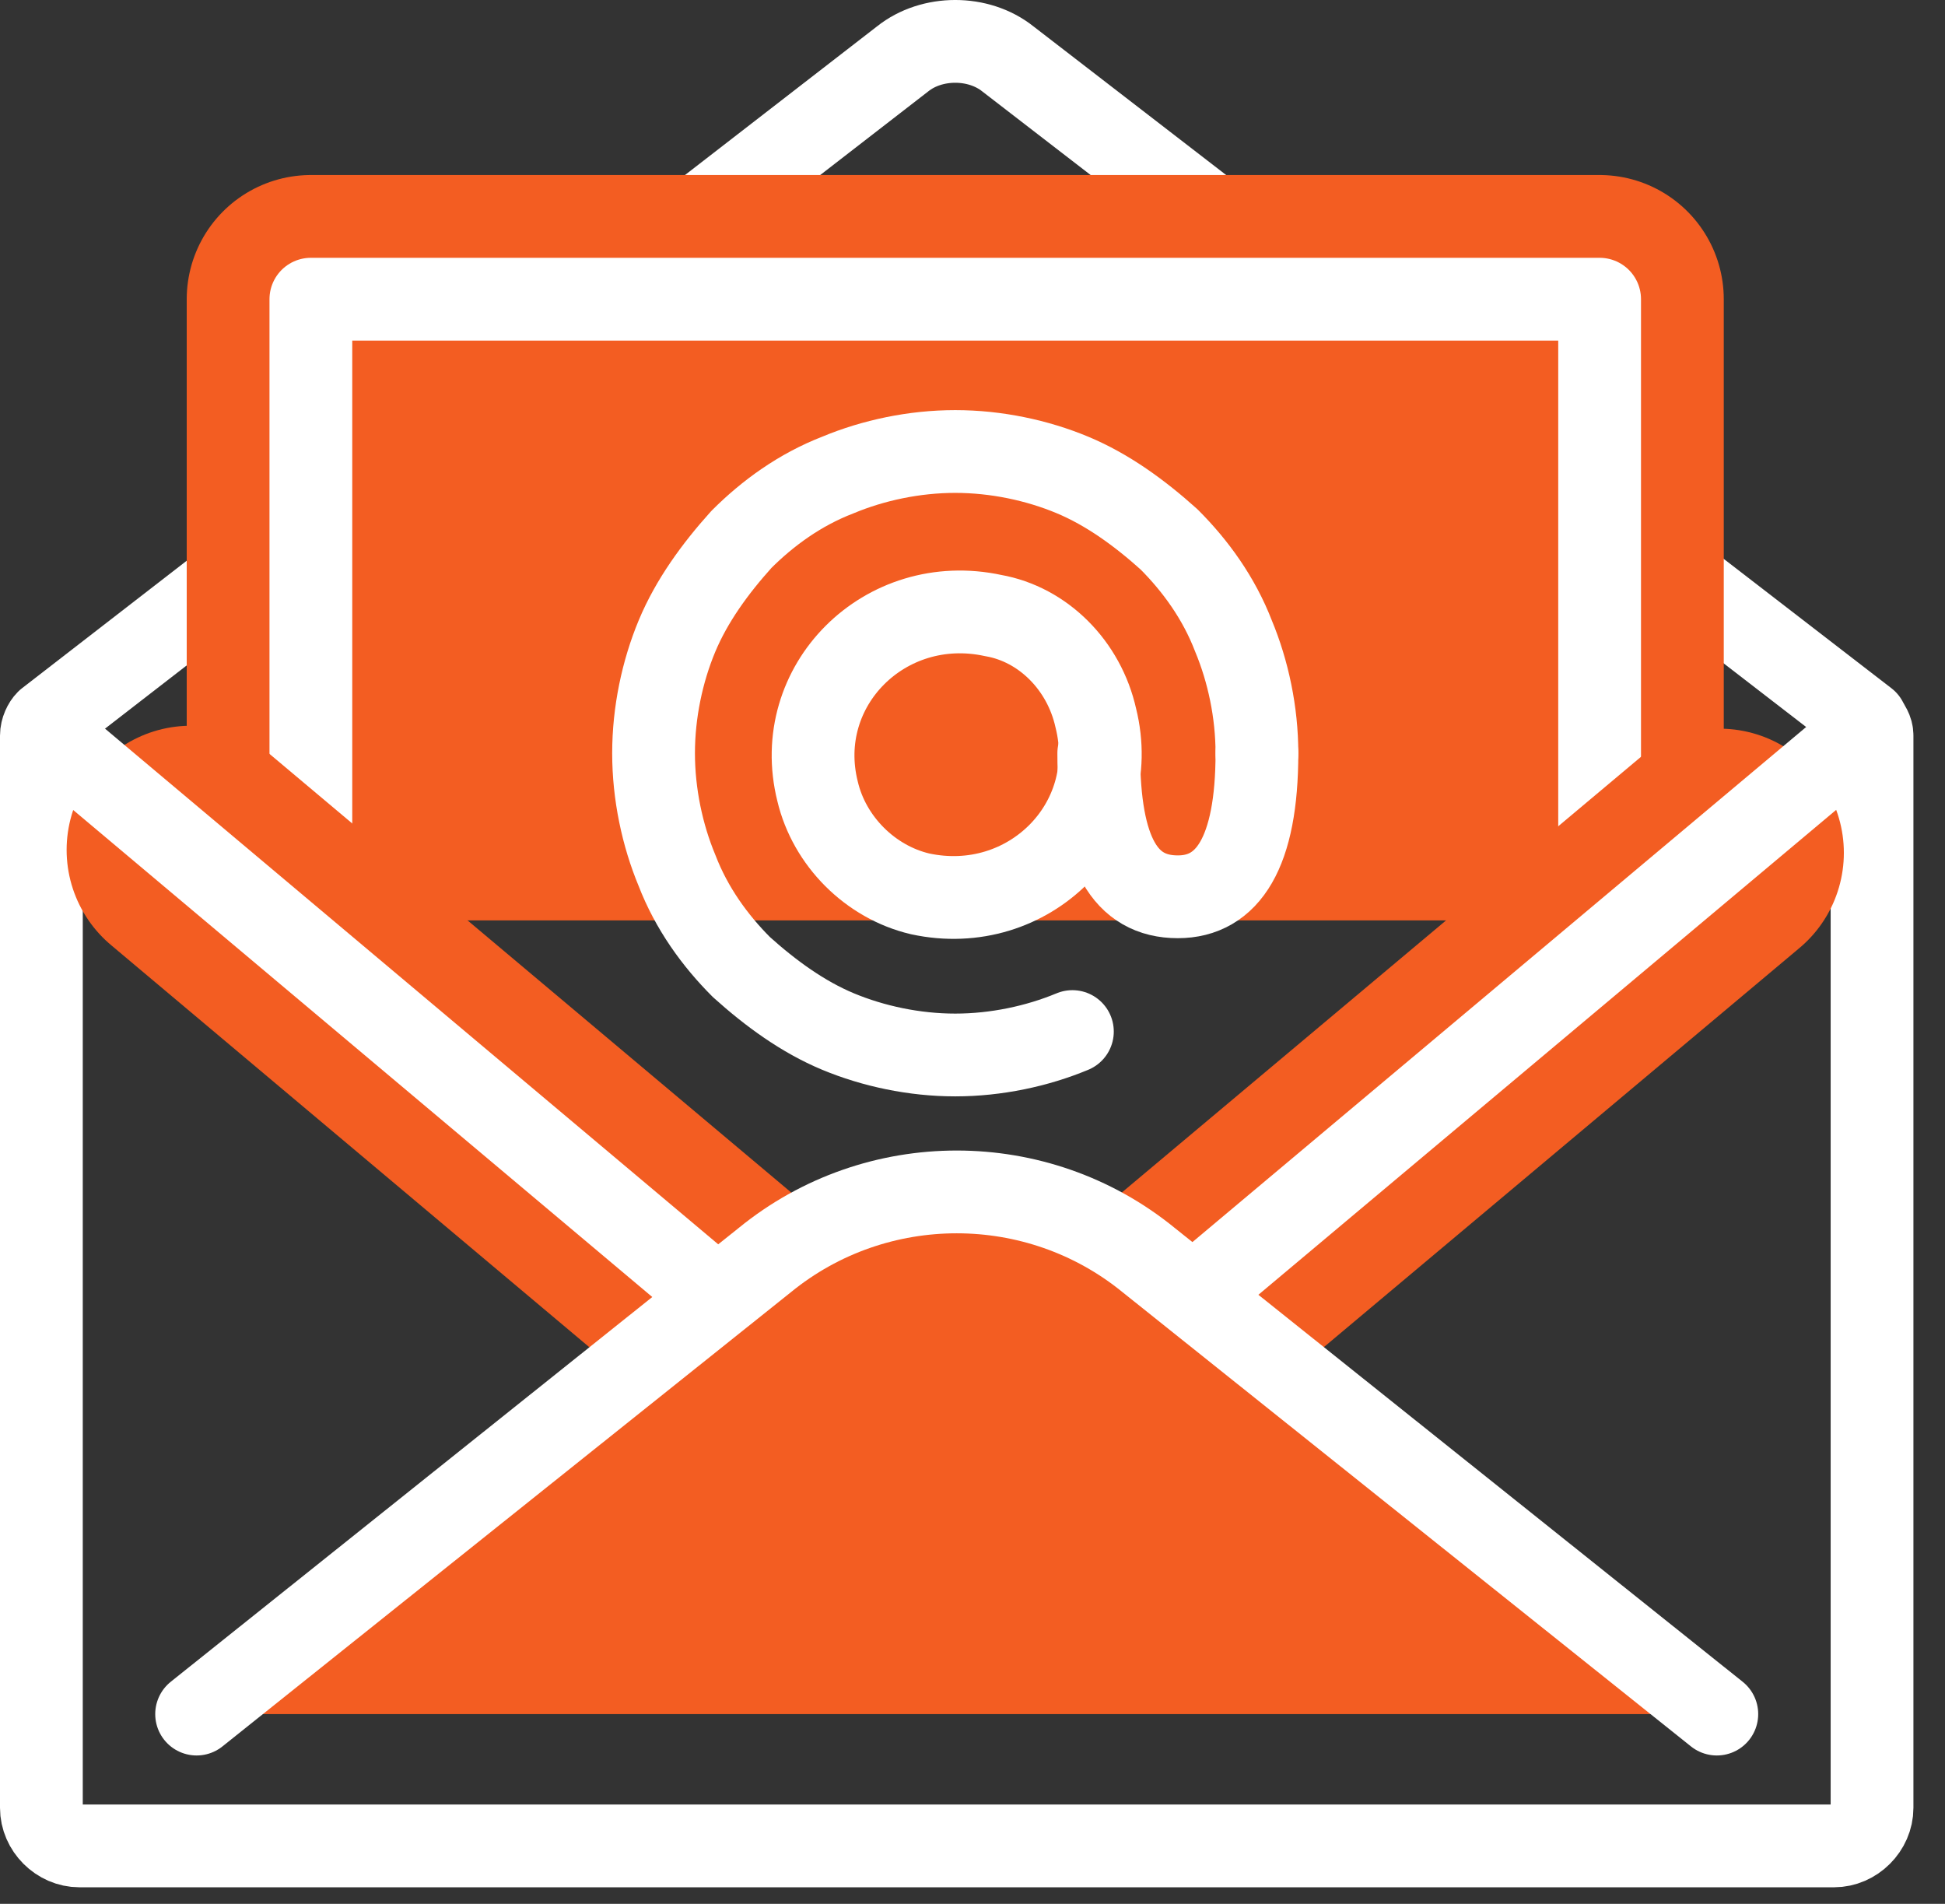 <svg width="47" height="46" viewBox="0 0 47 46" fill="none" xmlns="http://www.w3.org/2000/svg">
<rect x="0" y="0" width="47" height="46" fill="#333333" stroke="none"/>
<path d="M24.357 1.425C23.649 0.858 22.517 0.858 21.809 1.425L1.142 17.421C1.071 17.492 1 17.633 1 17.775V43.68C1 44.175 1.425 44.6 1.92 44.6H44.317C44.812 44.6 45.237 44.175 45.237 43.68V17.775C45.237 17.633 45.166 17.562 45.095 17.421L24.357 1.425Z" stroke="white" stroke-width="2" stroke-miterlimit="10" stroke-linecap="round" stroke-linejoin="round"/>
<path d="M7.512 22.234V7.229H38.654V22.234" fill="#F35D22"/>
<path d="M7.512 22.234V7.229H38.654V22.234" stroke="#F35D22" stroke-width="6" stroke-miterlimit="10" stroke-linecap="round" stroke-linejoin="round"/>
<path d="M7.512 22.234V7.229H38.654V22.234" fill="#F35D22"/>
<path d="M7.512 22.234V7.229H38.654V22.234" stroke="white" stroke-width="2" stroke-miterlimit="10" stroke-linecap="round" stroke-linejoin="round"/>
<path d="M19.261 32.851L4.61 20.535" stroke="#F35D22" stroke-width="6" stroke-miterlimit="10" stroke-linecap="round" stroke-linejoin="round"/>
<path d="M41.556 20.606L23.083 36.106" stroke="#F35D22" stroke-width="6" stroke-miterlimit="10" stroke-linecap="round" stroke-linejoin="round"/>
<path d="M44.529 18.129L24.286 35.116C23.578 35.682 22.517 35.682 21.809 35.116L1.354 17.916" stroke="white" stroke-width="2" stroke-miterlimit="10" stroke-linecap="round" stroke-linejoin="round"/>
<path d="M26.48 17.35C27.117 19.898 24.853 22.163 22.234 21.597C21.03 21.314 20.04 20.323 19.756 19.119C19.119 16.571 21.384 14.306 24.003 14.873C25.206 15.085 26.197 16.076 26.48 17.35Z" stroke="white" stroke-width="2" stroke-miterlimit="10" stroke-linecap="round" stroke-linejoin="round"/>
<path d="M30.373 18.2C30.373 20.606 29.666 21.668 28.462 21.668C27.188 21.668 26.551 20.606 26.551 18.2" stroke="white" stroke-width="2" stroke-miterlimit="10" stroke-linecap="round" stroke-linejoin="round"/>
<path d="M25.914 24.924C25.065 25.277 24.074 25.49 23.083 25.49C22.092 25.49 21.101 25.277 20.252 24.924C19.402 24.57 18.624 24.003 17.916 23.366C17.279 22.729 16.713 21.951 16.359 21.031C16.005 20.181 15.793 19.19 15.793 18.199C15.793 17.209 16.005 16.218 16.359 15.368C16.713 14.519 17.279 13.74 17.916 13.033C18.553 12.396 19.332 11.829 20.252 11.475C21.101 11.121 22.092 10.909 23.083 10.909C24.074 10.909 25.065 11.121 25.914 11.475C26.764 11.829 27.542 12.396 28.25 13.033C28.887 13.67 29.453 14.448 29.807 15.368C30.161 16.218 30.373 17.209 30.373 18.199" stroke="white" stroke-width="2" stroke-miterlimit="10" stroke-linecap="round" stroke-linejoin="round"/>
<path d="M4.751 41.415L18.483 30.444C21.172 28.25 25.065 28.25 27.755 30.444L41.486 41.415" fill="#F35D22"/>
<path d="M4.751 41.415L18.483 30.444C21.172 28.25 25.065 28.25 27.755 30.444L41.486 41.415" stroke="white" stroke-width="2" stroke-miterlimit="10" stroke-linecap="round" stroke-linejoin="round"/>
</svg>
